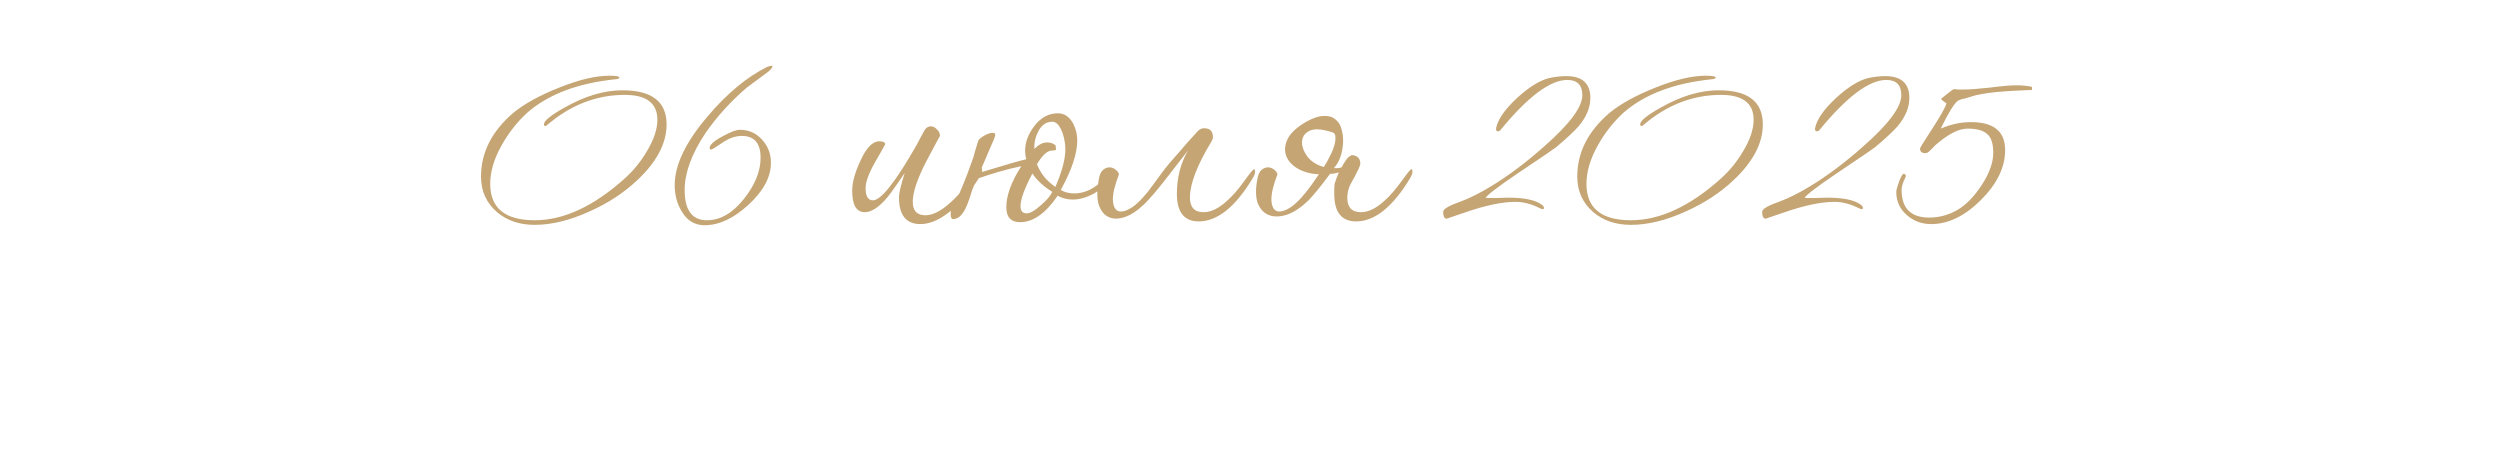 <?xml version="1.0" encoding="UTF-8"?> <svg xmlns="http://www.w3.org/2000/svg" width="313" height="58" viewBox="0 0 313 58" fill="none"><path d="M83.456 15.576C83.456 17.944 82.224 20.28 79.76 22.584C78.096 24.152 76.112 25.448 73.808 26.472C71.344 27.592 69.056 28.152 66.944 28.152C65.056 28.152 63.488 27.624 62.24 26.568C60.896 25.416 60.224 23.928 60.224 22.104C60.224 19.096 61.568 16.44 64.256 14.136C65.664 12.984 67.584 11.928 70.016 10.968C72.48 9.976 74.576 9.48 76.304 9.48C77.136 9.48 77.552 9.56 77.552 9.72C77.552 9.816 77.424 9.88 77.168 9.912C72.368 10.392 68.64 11.8 65.984 14.136C64.736 15.288 63.68 16.632 62.816 18.168C61.856 19.864 61.376 21.48 61.376 23.016C61.376 26.056 63.232 27.576 66.944 27.576C70.592 27.576 74.368 25.816 78.272 22.296C79.328 21.336 80.224 20.232 80.96 18.984C81.856 17.512 82.304 16.184 82.304 15C82.304 12.92 80.944 11.88 78.224 11.88C74.672 11.88 71.424 13.144 68.48 15.672C68.448 15.736 68.384 15.768 68.288 15.768C68.16 15.768 68.096 15.704 68.096 15.576C68.096 15.128 68.96 14.424 70.688 13.464C73.216 12.024 75.632 11.304 77.936 11.304C81.616 11.304 83.456 12.728 83.456 15.576ZM96.713 8.28C96.713 8.472 96.505 8.728 96.089 9.048C95.513 9.464 94.649 10.104 93.497 10.968C91.481 12.696 89.753 14.6 88.313 16.68C86.585 19.272 85.721 21.64 85.721 23.784C85.721 26.312 86.649 27.576 88.505 27.576C90.169 27.576 91.705 26.696 93.113 24.936C94.521 23.176 95.225 21.448 95.225 19.752C95.225 17.928 94.441 17.016 92.873 17.016C92.073 17.016 91.257 17.304 90.425 17.88C89.593 18.456 89.113 18.744 88.985 18.744C88.889 18.68 88.841 18.616 88.841 18.552C88.841 18.136 89.385 17.64 90.473 17.064C91.465 16.52 92.185 16.248 92.633 16.248C93.753 16.248 94.681 16.664 95.417 17.496C96.153 18.296 96.521 19.256 96.521 20.376C96.521 22.168 95.577 23.928 93.689 25.656C91.833 27.352 90.009 28.2 88.217 28.2C87.001 28.2 86.057 27.64 85.385 26.52C84.777 25.56 84.473 24.44 84.473 23.16C84.473 20.664 85.833 17.816 88.553 14.616C90.985 11.736 93.481 9.656 96.041 8.376C96.297 8.28 96.489 8.232 96.617 8.232C96.681 8.232 96.713 8.248 96.713 8.28ZM122.966 21.288C122.966 21.512 122.87 21.784 122.678 22.104C121.782 23.576 120.742 24.856 119.558 25.944C118.022 27.352 116.582 28.056 115.238 28.056C113.446 28.056 112.55 26.936 112.55 24.696C112.55 24.184 112.79 23.176 113.27 21.672C112.15 23.304 111.43 24.312 111.11 24.696C110.054 25.944 109.11 26.568 108.278 26.568C107.222 26.568 106.694 25.672 106.694 23.88C106.694 22.856 107.03 21.624 107.702 20.184C108.438 18.52 109.238 17.688 110.102 17.688C110.582 17.688 110.822 17.816 110.822 18.072C110.822 18.104 110.406 18.84 109.574 20.28C108.774 21.688 108.374 22.776 108.374 23.544C108.374 24.568 108.678 25.08 109.286 25.08C110.31 25.08 112.15 22.744 114.806 18.072C115.03 17.624 115.366 17 115.814 16.2C116.038 15.944 116.278 15.816 116.534 15.816C116.822 15.816 117.078 15.944 117.302 16.2C117.558 16.424 117.686 16.696 117.686 17.016C117.686 16.984 117.11 18.056 115.958 20.232C114.838 22.408 114.278 24.088 114.278 25.272C114.278 26.392 114.806 26.952 115.862 26.952C116.758 26.952 117.782 26.44 118.934 25.416C119.702 24.744 120.566 23.784 121.526 22.536C122.326 21.512 122.758 21 122.822 21C122.918 21 122.966 21.096 122.966 21.288ZM139.239 22.152C139.239 22.216 139.207 22.28 139.143 22.344C138.663 23.048 137.943 23.672 136.983 24.216C136.055 24.728 135.159 24.984 134.295 24.984C133.623 24.984 132.999 24.824 132.423 24.504C130.919 26.712 129.351 27.816 127.719 27.816C126.567 27.816 125.991 27.192 125.991 25.944C125.991 24.472 126.615 22.76 127.863 20.808C126.935 21 125.975 21.24 124.983 21.528C124.119 21.784 123.223 22.072 122.295 22.392C122.103 22.84 121.911 23.304 121.719 23.784C121.303 25.224 120.903 26.2 120.519 26.712C120.167 27.192 119.767 27.432 119.319 27.432C119.095 27.432 118.999 27.16 119.031 26.616C119.031 26.456 119.047 26.344 119.079 26.28C119.943 24.776 120.871 22.584 121.863 19.704C121.927 19.448 122.007 19.16 122.103 18.84C122.199 18.488 122.327 18.072 122.487 17.592C122.647 17.368 122.903 17.16 123.255 16.968C123.639 16.744 123.991 16.632 124.311 16.632C124.535 16.632 124.631 16.728 124.599 16.92C124.599 17.08 124.343 17.72 123.831 18.84C123.543 19.544 123.143 20.472 122.631 21.624C123.559 21.336 124.903 20.936 126.663 20.424C127.015 20.328 127.415 20.216 127.863 20.088C128.055 20.056 128.247 20.008 128.439 19.944L128.487 19.896C128.391 19.576 128.343 19.24 128.343 18.888C128.343 17.8 128.743 16.744 129.543 15.72C130.343 14.696 131.319 14.184 132.471 14.184C133.239 14.184 133.863 14.6 134.343 15.432C134.695 16.104 134.871 16.824 134.871 17.592C134.871 19.224 134.183 21.288 132.807 23.784C133.287 24.072 133.847 24.216 134.487 24.216C135.575 24.216 136.599 23.816 137.559 23.016C138.519 22.216 138.967 21.816 138.903 21.816C139.127 21.816 139.239 21.928 139.239 22.152ZM133.383 18.696C133.383 18.056 133.271 17.384 133.047 16.68C132.695 15.72 132.263 15.24 131.751 15.24C130.983 15.24 130.391 15.656 129.975 16.488C129.623 17.16 129.463 17.88 129.495 18.648C130.039 18.104 130.567 17.832 131.079 17.832C131.591 17.832 131.959 17.976 132.183 18.264V18.504C132.215 18.6 132.231 18.664 132.231 18.696C132.231 18.792 132.071 18.84 131.751 18.84C131.143 18.84 130.503 19.416 129.831 20.568C130.279 21.72 131.047 22.664 132.135 23.4C132.967 21.48 133.383 19.912 133.383 18.696ZM131.751 24.024C130.663 23.352 129.831 22.584 129.255 21.72C128.263 23.608 127.767 24.968 127.767 25.8C127.767 26.408 128.023 26.712 128.535 26.712C128.983 26.712 129.591 26.36 130.359 25.656C131.031 25.08 131.495 24.536 131.751 24.024ZM148.738 18.84C147.682 20.216 146.674 21.512 145.714 22.728C144.754 23.944 143.954 24.872 143.314 25.512C142.418 26.376 141.57 26.936 140.77 27.192C139.97 27.448 139.298 27.432 138.754 27.144C138.21 26.888 137.81 26.376 137.554 25.608C137.33 24.808 137.33 23.784 137.554 22.536C137.65 21.928 137.826 21.512 138.082 21.288C138.338 21.064 138.61 20.952 138.898 20.952C139.186 20.952 139.442 21.048 139.666 21.24C139.89 21.4 140.034 21.592 140.098 21.816C139.586 23.128 139.33 24.184 139.33 24.984C139.362 25.784 139.586 26.264 140.002 26.424C140.45 26.584 141.058 26.408 141.826 25.896C142.594 25.352 143.458 24.408 144.418 23.064C144.61 22.808 144.962 22.328 145.474 21.624C146.018 20.888 146.754 20.008 147.682 18.984C148.002 18.6 148.306 18.248 148.594 17.928C148.882 17.608 149.346 17.096 149.986 16.392C150.21 16.168 150.466 16.056 150.754 16.056C151.49 16.056 151.858 16.424 151.858 17.16C151.858 17.32 151.794 17.512 151.666 17.736C149.874 20.68 148.978 23.016 148.978 24.744C148.978 25.96 149.554 26.568 150.706 26.568C151.602 26.568 152.562 26.104 153.586 25.176C154.29 24.568 155.042 23.704 155.842 22.584C156.514 21.656 156.898 21.192 156.994 21.192C157.09 21.192 157.138 21.288 157.138 21.48C157.138 21.704 157.042 21.976 156.85 22.296C154.674 25.912 152.418 27.72 150.082 27.72C148.258 27.72 147.346 26.568 147.346 24.264C147.346 22.248 147.81 20.44 148.738 18.84ZM169.256 19.416C169.96 19.48 170.312 19.848 170.312 20.52C170.312 20.584 170.248 20.776 170.12 21.096C169.768 21.832 169.432 22.472 169.112 23.016C168.824 23.56 168.68 24.136 168.68 24.744C168.68 25.96 169.256 26.568 170.408 26.568C171.304 26.568 172.264 26.104 173.288 25.176C173.992 24.568 174.744 23.704 175.544 22.584C176.216 21.656 176.6 21.192 176.696 21.192C176.792 21.192 176.84 21.288 176.84 21.48C176.84 21.704 176.744 21.976 176.552 22.296C174.376 25.912 172.12 27.72 169.784 27.72C167.96 27.72 167.048 26.568 167.048 24.264C167.048 24.04 167.048 23.832 167.048 23.64C167.048 23.416 167.064 23.208 167.096 23.016C167.224 22.568 167.4 22.088 167.624 21.576C167.432 21.64 167.24 21.688 167.048 21.72C166.856 21.752 166.68 21.768 166.52 21.768C165.976 22.504 165.432 23.208 164.888 23.88C164.344 24.52 163.992 24.92 163.832 25.08C162.936 25.944 162.056 26.536 161.192 26.856C160.328 27.144 159.576 27.176 158.936 26.952C158.296 26.728 157.816 26.248 157.496 25.512C157.208 24.776 157.176 23.784 157.4 22.536C157.496 21.928 157.672 21.512 157.928 21.288C158.184 21.064 158.456 20.952 158.744 20.952C159.032 20.952 159.288 21.048 159.512 21.24C159.736 21.4 159.88 21.592 159.944 21.816C159.432 23.128 159.176 24.184 159.176 24.984C159.208 25.784 159.432 26.264 159.848 26.424C160.296 26.584 160.904 26.408 161.672 25.896C162.44 25.352 163.304 24.408 164.264 23.064C164.456 22.808 164.744 22.392 165.128 21.816C164.168 21.784 163.304 21.56 162.536 21.144C161.8 20.728 161.304 20.2 161.048 19.56C160.792 18.888 160.84 18.184 161.192 17.448C161.544 16.68 162.328 15.944 163.544 15.24C164.408 14.76 165.144 14.52 165.752 14.52C166.36 14.488 166.84 14.632 167.192 14.952C167.576 15.24 167.832 15.656 167.96 16.2C168.12 16.712 168.184 17.272 168.152 17.88C168.12 18.488 168.008 19.08 167.816 19.656C167.624 20.2 167.352 20.664 167 21.048C167.16 21.048 167.32 21.048 167.48 21.048C167.64 21.048 167.8 21.016 167.96 20.952C168.408 20.152 168.728 19.704 168.92 19.608C169.112 19.48 169.224 19.416 169.256 19.416ZM166.856 16.584C165.512 16.136 164.536 16.072 163.928 16.392C163.352 16.68 163.048 17.128 163.016 17.736C162.984 18.312 163.208 18.936 163.688 19.608C164.2 20.248 164.888 20.68 165.752 20.904C166.04 20.456 166.296 19.992 166.52 19.512C166.776 19.032 166.952 18.6 167.048 18.216C167.176 17.8 167.224 17.448 167.192 17.16C167.192 16.84 167.08 16.648 166.856 16.584ZM199.114 12.264C199.114 13.448 198.634 14.616 197.674 15.768C197.13 16.408 196.17 17.304 194.794 18.456C194.602 18.616 193.002 19.704 189.994 21.72C187.402 23.48 186.074 24.504 186.01 24.792C186.266 24.792 186.714 24.792 187.354 24.792C187.962 24.76 188.426 24.744 188.746 24.744C190.858 24.744 192.298 25.048 193.066 25.656C193.226 25.784 193.306 25.912 193.306 26.04C193.306 26.136 193.258 26.184 193.162 26.184C193.098 26.184 192.986 26.152 192.826 26.088C191.77 25.544 190.746 25.272 189.754 25.272C188.09 25.272 186.01 25.704 183.514 26.568C181.882 27.112 181.098 27.384 181.162 27.384C180.842 27.384 180.682 27.096 180.682 26.52C180.682 26.168 181.418 25.736 182.89 25.224C184.01 24.808 185.258 24.184 186.634 23.352C188.81 22.04 191.05 20.36 193.354 18.312C196.522 15.528 198.106 13.4 198.106 11.928C198.106 10.648 197.482 10.008 196.234 10.008C194.09 10.008 191.306 12.088 187.882 16.248C187.786 16.376 187.674 16.44 187.546 16.44C187.386 16.44 187.306 16.344 187.306 16.152V16.056C187.53 14.936 188.426 13.656 189.994 12.216C191.466 10.872 192.794 10.056 193.978 9.768C194.746 9.608 195.45 9.528 196.09 9.528C198.106 9.528 199.114 10.44 199.114 12.264ZM220.706 15.576C220.706 17.944 219.474 20.28 217.01 22.584C215.346 24.152 213.362 25.448 211.058 26.472C208.594 27.592 206.306 28.152 204.194 28.152C202.306 28.152 200.738 27.624 199.49 26.568C198.146 25.416 197.474 23.928 197.474 22.104C197.474 19.096 198.818 16.44 201.506 14.136C202.914 12.984 204.834 11.928 207.266 10.968C209.73 9.976 211.826 9.48 213.554 9.48C214.386 9.48 214.802 9.56 214.802 9.72C214.802 9.816 214.674 9.88 214.418 9.912C209.618 10.392 205.89 11.8 203.234 14.136C201.986 15.288 200.93 16.632 200.066 18.168C199.106 19.864 198.626 21.48 198.626 23.016C198.626 26.056 200.482 27.576 204.194 27.576C207.842 27.576 211.618 25.816 215.522 22.296C216.578 21.336 217.474 20.232 218.21 18.984C219.106 17.512 219.554 16.184 219.554 15C219.554 12.92 218.194 11.88 215.474 11.88C211.922 11.88 208.674 13.144 205.73 15.672C205.698 15.736 205.634 15.768 205.538 15.768C205.41 15.768 205.346 15.704 205.346 15.576C205.346 15.128 206.21 14.424 207.938 13.464C210.466 12.024 212.882 11.304 215.186 11.304C218.866 11.304 220.706 12.728 220.706 15.576ZM239.051 12.264C239.051 13.448 238.571 14.616 237.611 15.768C237.067 16.408 236.107 17.304 234.731 18.456C234.539 18.616 232.939 19.704 229.931 21.72C227.339 23.48 226.011 24.504 225.947 24.792C226.203 24.792 226.651 24.792 227.291 24.792C227.899 24.76 228.363 24.744 228.683 24.744C230.795 24.744 232.235 25.048 233.003 25.656C233.163 25.784 233.243 25.912 233.243 26.04C233.243 26.136 233.195 26.184 233.099 26.184C233.035 26.184 232.923 26.152 232.763 26.088C231.707 25.544 230.683 25.272 229.691 25.272C228.027 25.272 225.947 25.704 223.451 26.568C221.819 27.112 221.035 27.384 221.099 27.384C220.779 27.384 220.619 27.096 220.619 26.52C220.619 26.168 221.355 25.736 222.827 25.224C223.947 24.808 225.195 24.184 226.571 23.352C228.747 22.04 230.987 20.36 233.291 18.312C236.459 15.528 238.043 13.4 238.043 11.928C238.043 10.648 237.419 10.008 236.171 10.008C234.027 10.008 231.243 12.088 227.819 16.248C227.723 16.376 227.611 16.44 227.483 16.44C227.323 16.44 227.243 16.344 227.243 16.152V16.056C227.467 14.936 228.363 13.656 229.931 12.216C231.403 10.872 232.731 10.056 233.915 9.768C234.683 9.608 235.387 9.528 236.027 9.528C238.043 9.528 239.051 10.44 239.051 12.264ZM254.404 11.256C252.356 11.352 251.172 11.416 250.852 11.448C249.508 11.544 248.34 11.704 247.348 11.928C247.028 12.024 246.548 12.168 245.908 12.36C245.748 12.36 245.492 12.44 245.14 12.6C244.66 12.952 243.94 14.12 242.98 16.104C244.228 15.56 245.492 15.288 246.772 15.288C249.62 15.288 251.044 16.456 251.044 18.792C251.044 20.936 250.036 23.016 248.02 25.032C246.004 27.048 243.924 28.056 241.78 28.056C240.596 28.056 239.572 27.672 238.708 26.904C237.844 26.136 237.412 25.176 237.412 24.024C237.412 23.832 237.524 23.416 237.748 22.776C238.004 22.104 238.196 21.768 238.324 21.768C238.516 21.768 238.612 21.864 238.612 22.056C238.612 22.088 238.516 22.312 238.324 22.728C238.164 23.112 238.084 23.464 238.084 23.784C238.084 26.088 239.236 27.24 241.54 27.24C242.756 27.24 243.908 26.936 244.996 26.328C246.116 25.688 247.156 24.632 248.116 23.16C249.076 21.688 249.556 20.344 249.556 19.128C249.556 17.976 249.3 17.192 248.788 16.776C248.308 16.328 247.492 16.104 246.34 16.104C245.22 16.104 243.86 16.808 242.26 18.216C242.068 18.44 241.796 18.712 241.444 19.032C241.316 19.128 241.188 19.176 241.06 19.176C240.612 19.176 240.388 18.984 240.388 18.6C240.388 18.504 240.9 17.672 241.924 16.104C242.948 14.536 243.54 13.48 243.7 12.936C243.252 12.648 243.028 12.456 243.028 12.36C244.02 11.56 244.548 11.16 244.612 11.16C244.74 11.16 244.948 11.176 245.236 11.208C245.524 11.208 245.732 11.208 245.86 11.208C246.596 11.208 247.684 11.128 249.124 10.968C250.596 10.776 251.7 10.68 252.436 10.68C253.172 10.68 253.828 10.744 254.404 10.872V11.256Z" fill="#C5A574"></path></svg> 